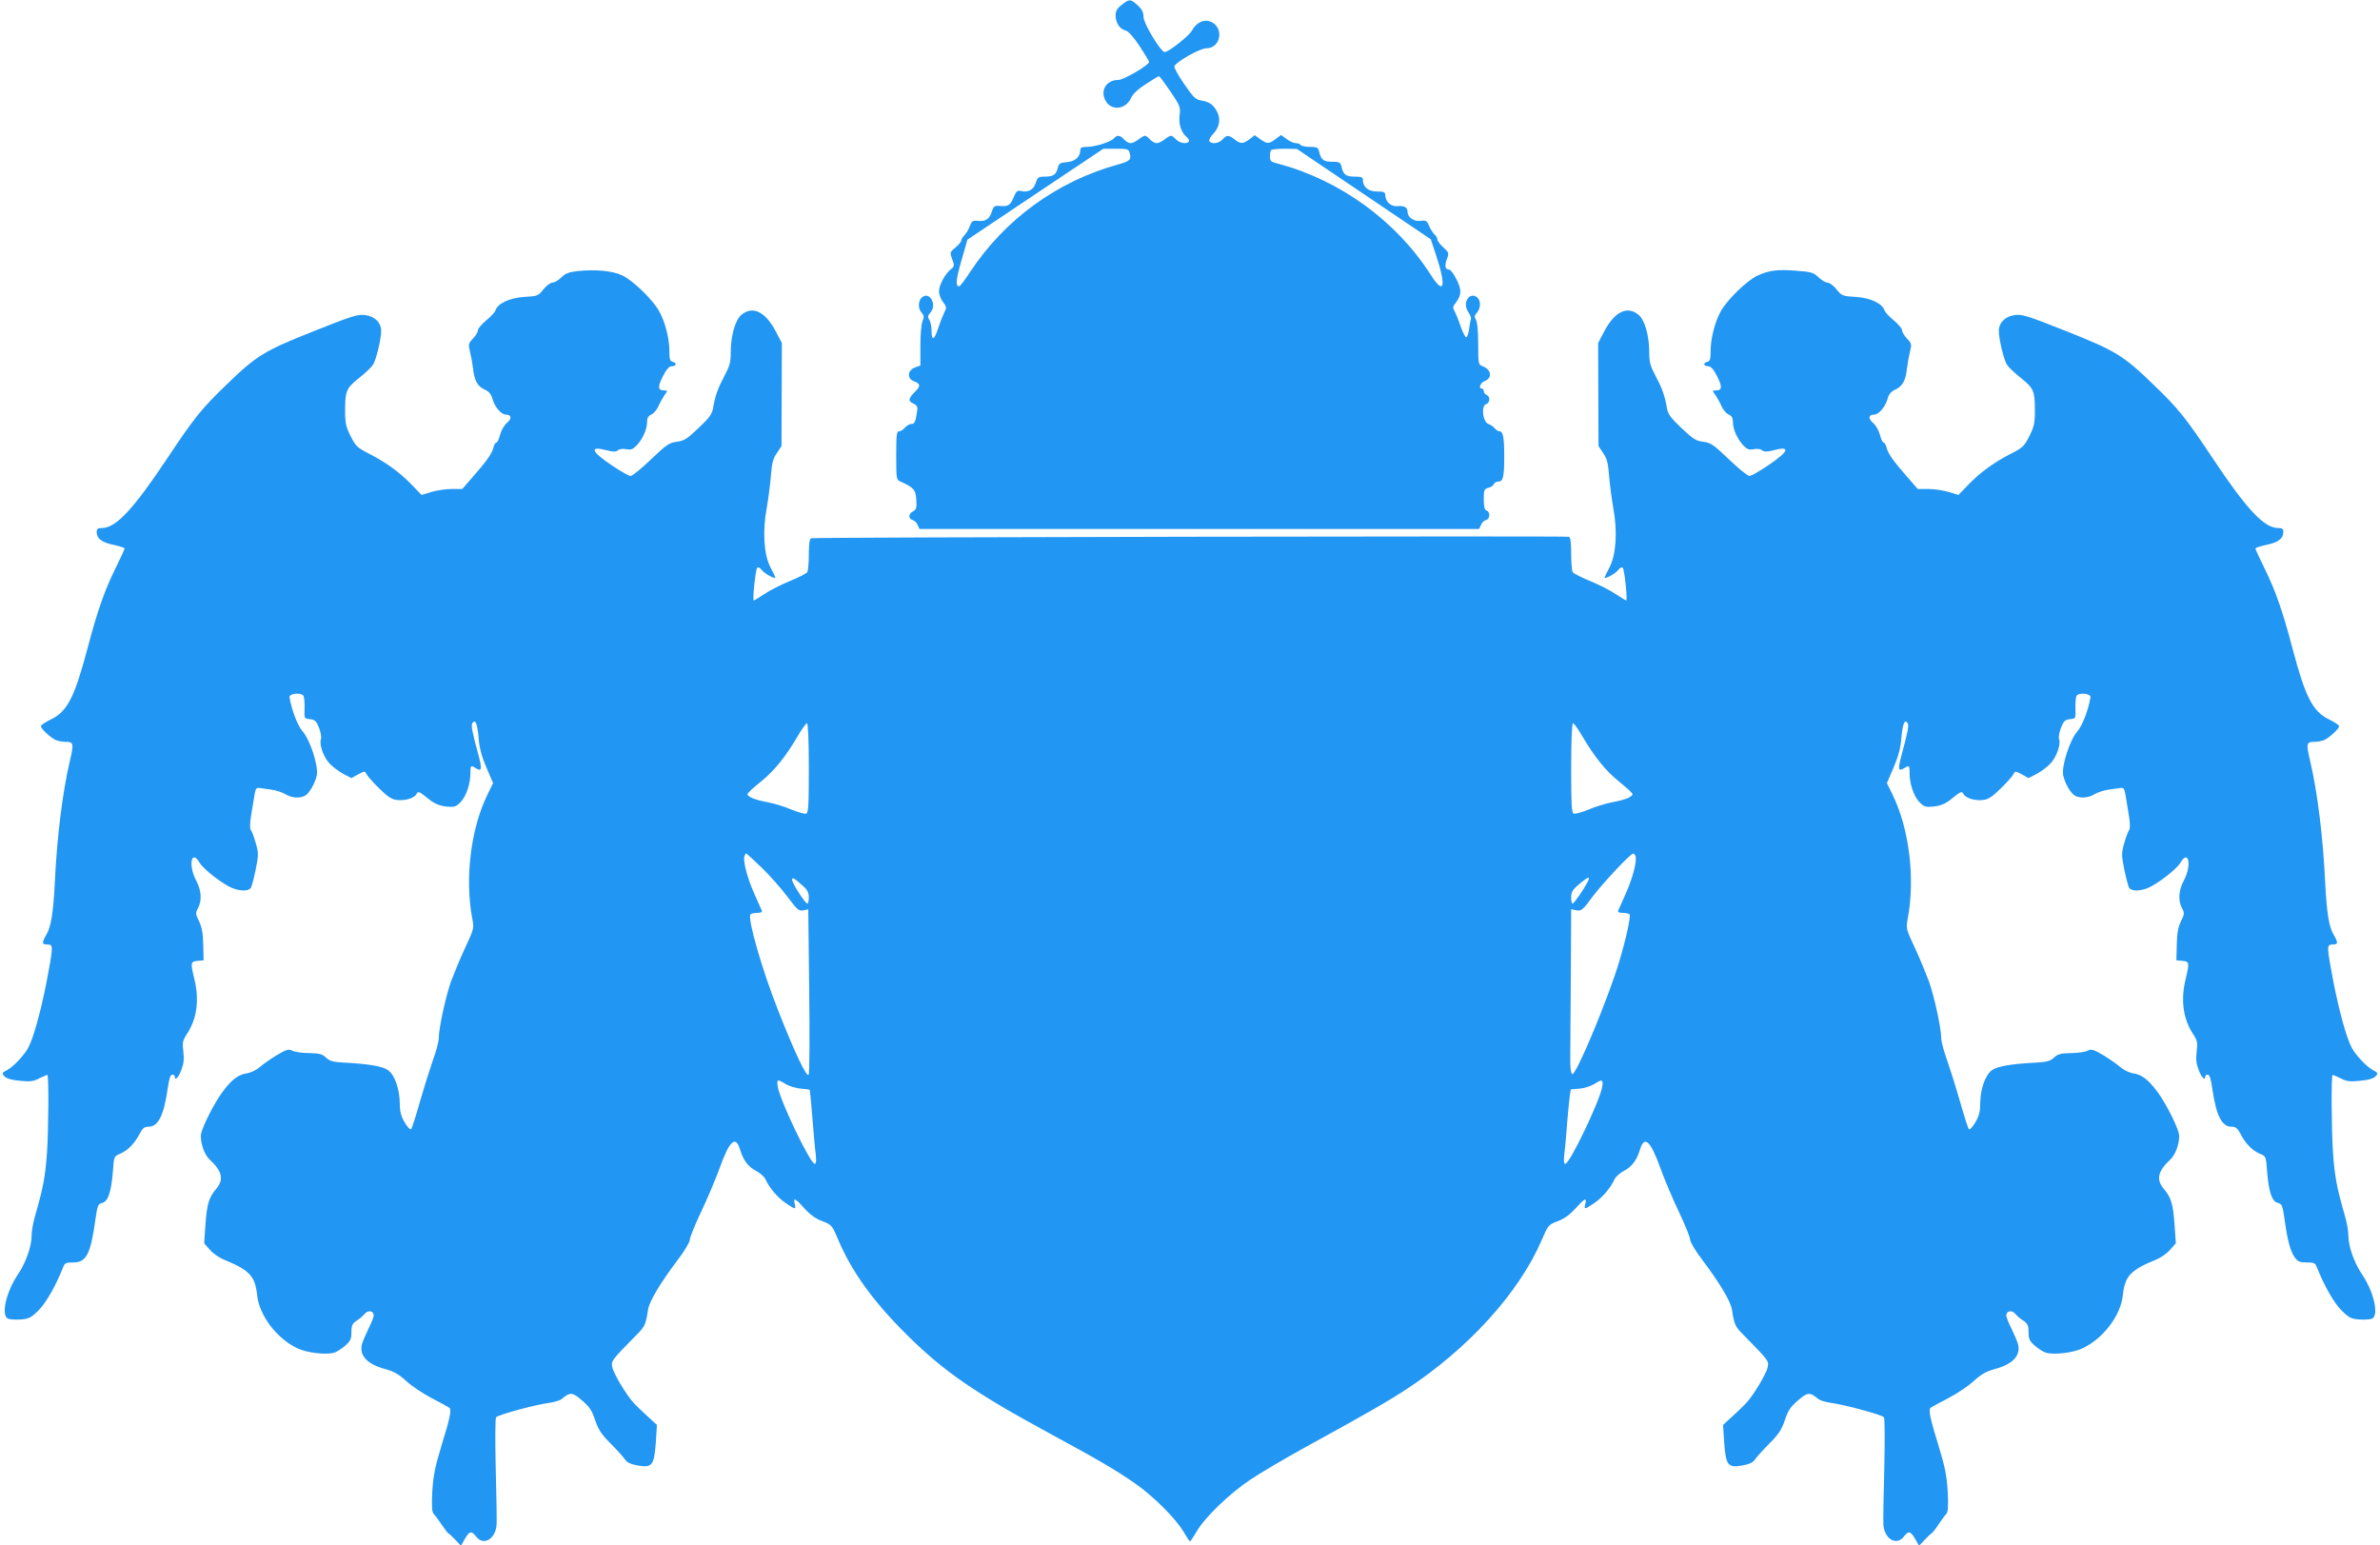 <?xml version="1.0" standalone="no"?>
<!DOCTYPE svg PUBLIC "-//W3C//DTD SVG 20010904//EN"
 "http://www.w3.org/TR/2001/REC-SVG-20010904/DTD/svg10.dtd">
<svg version="1.0" xmlns="http://www.w3.org/2000/svg"
 width="1280pt" height="831pt" viewBox="0 0 1280 831"
 preserveAspectRatio="xMidYMid meet">
<g transform="translate(0,831) scale(0.1,-0.1)"
fill="#2196f3" stroke="none">
<path d="M6033 8284 c-25 -19 -33 -33 -33 -57 0 -40 22 -73 53 -81 16 -4 42
-33 76 -84 28 -43 51 -81 51 -85 0 -17 -137 -97 -165 -97 -64 0 -99 -55 -70
-110 30 -57 107 -51 137 11 11 24 38 50 81 77 35 23 66 42 70 42 4 0 31 -37
62 -82 52 -78 55 -85 49 -129 -6 -48 9 -92 40 -118 9 -7 13 -17 10 -22 -10
-16 -50 -9 -69 11 -10 11 -22 20 -27 20 -6 0 -21 -9 -35 -20 -14 -11 -33 -20
-43 -20 -9 0 -25 9 -35 20 -10 11 -22 20 -27 20 -6 0 -21 -9 -35 -20 -14 -11
-33 -20 -43 -20 -9 0 -25 9 -35 20 -21 24 -38 25 -54 6 -16 -19 -101 -46 -145
-46 -28 0 -36 -4 -36 -18 0 -35 -28 -61 -72 -64 -37 -3 -43 -7 -49 -32 -10
-36 -24 -46 -71 -46 -33 0 -38 -3 -48 -35 -12 -37 -42 -52 -81 -42 -17 4 -24
-2 -36 -31 -19 -46 -29 -53 -73 -50 -32 3 -36 0 -46 -31 -13 -40 -33 -53 -76
-49 -27 3 -32 -1 -42 -28 -6 -17 -19 -39 -28 -48 -10 -10 -18 -23 -18 -29 0
-7 -14 -24 -31 -38 -31 -25 -31 -26 -18 -63 13 -35 12 -39 -7 -54 -32 -26 -64
-86 -64 -119 0 -17 10 -43 22 -58 20 -26 20 -29 5 -59 -8 -17 -23 -55 -32 -83
-20 -63 -35 -68 -35 -13 0 22 -5 49 -12 60 -10 15 -9 22 6 39 35 39 0 111 -41
85 -25 -15 -28 -62 -7 -85 14 -16 15 -23 6 -45 -7 -14 -12 -72 -12 -132 l0
-108 -30 -11 c-39 -15 -43 -59 -6 -73 37 -14 39 -26 6 -58 -36 -37 -37 -49 -7
-63 18 -8 23 -17 20 -37 -9 -61 -14 -72 -31 -72 -10 0 -25 -9 -35 -20 -9 -11
-24 -20 -32 -20 -13 0 -15 -21 -15 -130 0 -126 1 -131 23 -140 71 -32 82 -44
85 -98 3 -43 0 -52 -17 -62 -26 -13 -27 -40 -3 -47 10 -2 22 -14 27 -26 l10
-22 1505 0 1505 0 10 22 c5 12 17 24 27 26 22 6 24 43 3 51 -11 4 -15 21 -15
60 0 51 2 56 24 62 14 3 27 12 30 20 3 8 14 14 25 14 25 0 31 26 31 135 0 101
-6 135 -25 135 -7 0 -19 7 -26 16 -7 9 -23 20 -35 24 -30 12 -39 97 -12 106
22 7 24 42 3 50 -8 4 -15 12 -15 20 0 8 -4 14 -10 14 -20 0 -9 31 14 40 43 16
38 62 -10 80 -23 9 -24 12 -24 120 0 69 -5 118 -12 130 -10 15 -9 22 5 38 21
23 22 65 2 82 -41 34 -82 -28 -49 -77 10 -15 17 -32 15 -38 -2 -5 -7 -30 -10
-55 -3 -25 -10 -44 -16 -44 -5 1 -19 28 -30 60 -11 33 -26 69 -32 80 -11 18
-10 26 6 45 32 42 33 70 4 127 -14 28 -32 52 -39 52 -22 0 -26 19 -13 55 13
34 12 36 -19 65 -18 16 -32 35 -32 43 0 8 -7 20 -16 27 -8 8 -21 28 -28 45
-12 28 -17 31 -45 27 -36 -5 -71 19 -71 49 0 24 -18 34 -56 30 -34 -3 -64 26
-64 61 0 15 -9 18 -44 18 -47 0 -76 24 -76 62 0 15 -8 18 -44 18 -47 0 -61 10
-71 53 -6 24 -12 27 -50 27 -46 0 -60 10 -70 53 -6 24 -12 27 -50 27 -24 0
-47 5 -50 10 -3 6 -15 10 -26 10 -11 0 -33 10 -49 22 l-30 22 -30 -22 c-36
-27 -44 -27 -82 -1 l-30 22 -28 -22 c-36 -26 -48 -26 -80 -1 -32 25 -43 25
-65 0 -19 -22 -60 -27 -71 -9 -3 6 5 23 20 38 34 35 42 80 23 118 -21 40 -42
55 -85 62 -33 6 -43 16 -94 90 -31 45 -55 88 -52 95 9 23 137 96 170 96 83 0
99 117 21 145 -36 12 -74 -8 -97 -50 -16 -29 -124 -114 -146 -115 -21 0 -114
154 -114 189 0 24 -8 41 -31 62 -38 35 -45 36 -86 3z m43 -798 c9 -35 1 -43
-64 -61 -326 -90 -608 -295 -794 -577 -28 -43 -55 -78 -59 -78 -21 0 -19 31
11 136 l33 115 366 245 365 244 68 0 c63 0 68 -2 74 -24z m1259 -220 l360
-243 28 -84 c57 -173 44 -221 -29 -106 -185 289 -487 508 -821 597 -38 9 -43
14 -43 39 0 15 3 31 7 34 3 4 36 7 72 7 l66 -1 360 -243z"/>
<path d="M3105 6852 c-47 -6 -66 -13 -87 -35 -15 -15 -36 -27 -47 -27 -10 0
-32 -16 -48 -36 -28 -35 -32 -37 -104 -41 -78 -5 -142 -35 -154 -72 -3 -9 -25
-34 -50 -54 -25 -21 -45 -45 -45 -54 0 -10 -12 -29 -26 -44 -25 -26 -26 -31
-16 -71 6 -24 13 -64 16 -89 7 -66 24 -96 62 -114 24 -11 36 -25 43 -52 12
-42 47 -83 72 -83 30 0 33 -21 6 -44 -14 -11 -31 -40 -37 -63 -6 -24 -15 -43
-20 -43 -5 0 -13 -12 -16 -27 -8 -32 -37 -74 -113 -160 l-55 -63 -56 0 c-31 0
-80 -7 -110 -16 l-53 -16 -49 51 c-65 68 -137 121 -228 168 -69 35 -77 43
-104 97 -25 49 -30 70 -30 135 0 108 6 123 74 177 32 25 67 58 76 72 17 26 44
138 44 183 0 43 -34 77 -84 84 -40 6 -67 -2 -278 -86 -267 -106 -307 -130
-471 -289 -132 -127 -173 -178 -314 -390 -186 -280 -280 -380 -355 -380 -23 0
-28 -4 -28 -23 0 -34 29 -55 93 -68 31 -7 57 -15 57 -19 0 -5 -22 -52 -49
-107 -58 -117 -97 -228 -150 -429 -70 -265 -109 -341 -198 -384 -29 -14 -53
-30 -53 -36 0 -13 47 -57 77 -73 12 -6 38 -11 57 -11 42 0 44 -9 21 -106 -39
-166 -69 -411 -80 -649 -8 -159 -20 -240 -46 -283 -25 -43 -24 -52 6 -52 33 0
32 -8 -5 -204 -31 -157 -69 -295 -97 -349 -21 -41 -82 -106 -116 -123 -27 -14
-28 -17 -13 -33 11 -12 38 -20 84 -24 55 -6 73 -3 105 14 22 11 41 19 42 17 8
-8 6 -289 -2 -413 -9 -132 -20 -190 -64 -344 -11 -35 -19 -84 -19 -108 0 -56
-31 -145 -74 -208 -62 -92 -90 -213 -56 -236 8 -5 39 -8 68 -6 47 3 58 9 98
48 40 39 92 129 133 232 9 24 16 27 55 27 70 0 93 43 119 230 11 76 14 85 36
90 32 7 49 58 58 167 6 84 6 84 40 98 40 17 78 56 104 107 16 30 25 38 48 38
51 0 81 58 102 199 8 57 15 81 25 81 8 0 14 -4 14 -10 0 -25 20 -6 35 35 13
33 16 58 11 99 -6 48 -4 59 19 94 54 82 68 183 40 297 -21 88 -20 93 17 97
l33 3 -2 83 c-1 61 -7 94 -22 126 -20 40 -20 45 -6 72 22 42 18 95 -10 148
-44 83 -26 172 19 95 20 -34 122 -113 174 -135 42 -17 86 -18 100 -1 5 6 17
51 27 99 16 81 16 90 0 145 -9 32 -21 63 -26 69 -6 7 -5 36 1 75 6 35 14 84
18 109 6 38 10 44 27 42 11 -2 40 -6 64 -9 24 -3 58 -14 75 -24 34 -21 77 -24
106 -9 24 13 55 68 64 111 9 50 -36 190 -77 236 -27 31 -59 116 -70 183 -3 20
62 27 75 8 4 -7 7 -38 6 -68 -2 -55 -2 -55 29 -58 27 -3 34 -10 49 -47 9 -24
14 -52 10 -61 -10 -26 12 -92 44 -128 16 -18 50 -44 74 -57 l46 -24 36 20 c36
19 36 19 46 0 6 -11 36 -45 68 -76 40 -40 66 -58 90 -61 44 -7 97 8 109 30 11
19 12 18 75 -32 26 -20 52 -30 86 -34 45 -4 52 -2 79 26 30 33 51 97 51 156 0
40 2 41 30 24 30 -19 33 -5 15 64 -36 132 -42 166 -35 178 16 25 27 -1 34 -77
4 -56 16 -100 42 -161 l36 -84 -30 -61 c-90 -183 -123 -451 -82 -668 10 -51 9
-56 -39 -158 -27 -58 -60 -139 -75 -179 -29 -81 -66 -252 -66 -304 0 -19 -14
-72 -31 -118 -16 -46 -48 -147 -70 -224 -22 -77 -43 -144 -48 -149 -5 -5 -20
12 -35 37 -20 34 -26 58 -26 103 -1 76 -27 151 -63 177 -29 21 -103 34 -240
41 -55 3 -74 8 -94 27 -20 19 -36 23 -91 24 -37 0 -77 6 -90 13 -20 10 -30 7
-85 -25 -34 -21 -75 -50 -92 -65 -16 -14 -47 -29 -68 -32 -46 -7 -80 -33 -129
-98 -49 -66 -118 -204 -118 -238 0 -47 21 -103 48 -128 67 -62 77 -107 35
-157 -40 -47 -50 -82 -58 -192 l-7 -101 31 -35 c16 -19 49 -42 73 -52 140 -57
170 -89 181 -192 11 -108 104 -232 215 -285 48 -24 150 -37 197 -25 13 3 40
20 60 37 30 26 35 37 35 74 0 35 5 46 27 61 15 9 35 26 44 37 18 23 49 17 49
-8 0 -9 -13 -41 -29 -73 -15 -31 -31 -69 -35 -84 -14 -60 31 -107 128 -132 43
-12 71 -27 111 -64 29 -27 91 -68 137 -92 45 -23 88 -47 94 -51 14 -11 5 -54
-46 -219 -30 -99 -40 -148 -45 -232 -4 -79 -2 -109 7 -120 7 -7 27 -33 43 -58
17 -25 34 -47 38 -48 4 -2 21 -18 37 -35 l29 -31 21 37 c26 44 35 45 62 11 41
-51 107 -8 109 71 1 22 -1 157 -5 300 -3 143 -3 265 2 272 8 13 206 67 287 78
28 4 57 13 65 20 47 39 58 38 110 -7 41 -35 54 -55 71 -107 18 -52 34 -76 83
-125 34 -34 68 -72 76 -84 11 -17 30 -27 69 -34 78 -14 89 0 98 123 l6 95 -49
45 c-26 24 -59 55 -72 69 -40 41 -113 163 -119 197 -6 35 -6 34 129 172 46 46
51 56 63 136 7 46 66 144 160 269 36 47 65 96 65 108 0 12 27 80 61 151 34 71
78 176 99 234 54 149 86 178 110 101 17 -59 45 -95 89 -117 20 -11 43 -31 49
-46 21 -45 63 -95 108 -126 52 -35 56 -36 48 -4 -9 36 3 31 52 -24 31 -34 61
-56 96 -69 50 -19 53 -22 83 -93 74 -176 187 -334 369 -515 201 -200 366 -314
781 -539 253 -137 350 -194 450 -264 97 -67 219 -189 260 -259 17 -28 32 -52
35 -52 3 0 19 24 35 52 44 76 176 204 290 280 55 37 188 115 295 174 332 182
441 245 544 312 332 218 605 518 727 801 35 82 37 84 87 103 35 13 65 35 96
69 49 55 61 60 52 24 -8 -32 -4 -31 48 4 45 31 87 81 108 126 6 15 29 35 49
46 44 22 72 58 89 116 24 78 56 49 110 -100 21 -58 65 -163 99 -234 34 -71 61
-139 61 -151 0 -12 29 -61 65 -108 94 -125 153 -223 160 -269 12 -80 17 -90
63 -136 135 -138 135 -137 129 -172 -6 -34 -79 -156 -119 -197 -13 -14 -46
-45 -72 -69 l-49 -45 6 -95 c9 -123 20 -137 98 -123 39 7 58 17 69 34 8 12 42
50 76 84 49 49 65 73 83 125 17 52 30 72 71 107 52 45 63 46 110 7 8 -7 38
-16 65 -20 81 -11 279 -65 287 -78 5 -7 5 -129 2 -272 -4 -143 -6 -278 -5
-300 2 -79 68 -122 109 -71 27 34 36 33 62 -11 l21 -37 29 31 c16 17 33 33 37
35 4 1 22 23 38 48 17 25 36 51 43 58 9 11 11 41 7 120 -5 84 -15 133 -45 232
-51 165 -60 208 -46 219 6 4 49 28 94 51 46 24 108 65 137 92 40 37 68 52 111
64 97 25 142 72 128 132 -4 15 -20 53 -35 84 -16 32 -29 64 -29 73 0 25 31 31
49 8 9 -11 29 -28 44 -37 22 -15 27 -26 27 -61 0 -37 5 -48 35 -74 20 -17 47
-34 60 -37 47 -12 149 1 197 25 111 53 204 177 215 285 11 103 41 135 181 192
24 10 57 33 73 52 l31 35 -7 101 c-8 110 -18 145 -58 192 -42 50 -32 95 35
157 27 25 48 81 48 128 0 34 -69 172 -118 238 -49 65 -83 91 -129 98 -21 3
-51 18 -68 32 -16 15 -58 44 -92 65 -55 32 -65 35 -85 25 -13 -7 -53 -13 -90
-13 -55 -1 -71 -5 -91 -24 -20 -19 -39 -24 -94 -27 -137 -7 -211 -20 -240 -41
-36 -26 -62 -101 -63 -177 0 -45 -6 -69 -26 -103 -15 -25 -30 -42 -35 -37 -5
5 -26 72 -48 149 -22 77 -54 178 -70 224 -17 46 -31 99 -31 118 0 52 -37 223
-66 304 -15 40 -48 121 -75 179 -48 102 -49 107 -39 158 41 217 8 485 -82 668
l-30 61 36 84 c26 61 38 105 42 161 7 76 18 102 34 77 7 -12 1 -46 -35 -178
-18 -69 -15 -83 15 -64 28 17 30 16 30 -24 0 -59 21 -123 51 -156 27 -28 34
-30 79 -26 34 4 60 14 86 34 63 50 64 51 75 32 12 -22 65 -37 109 -30 24 3 50
21 90 61 32 31 62 65 68 76 10 19 10 19 46 0 l36 -20 46 24 c24 13 58 39 74
57 32 36 54 102 44 128 -4 9 1 37 10 61 15 37 22 44 49 47 31 3 31 3 29 58 -1
30 2 61 6 68 13 19 78 12 75 -8 -11 -67 -43 -152 -70 -183 -41 -46 -86 -186
-77 -236 9 -43 40 -98 64 -111 29 -15 72 -12 106 9 17 10 51 21 75 24 24 3 53
7 64 9 17 2 21 -4 27 -42 4 -25 12 -74 18 -109 6 -39 7 -68 1 -75 -5 -6 -17
-37 -26 -69 -16 -55 -16 -64 0 -145 10 -48 22 -93 27 -99 14 -17 58 -16 100 1
52 22 154 101 174 135 45 77 63 -12 19 -95 -28 -53 -32 -106 -10 -148 14 -27
14 -32 -6 -72 -15 -32 -21 -65 -22 -126 l-2 -83 33 -3 c37 -4 38 -9 17 -97
-28 -114 -14 -215 40 -297 23 -35 25 -46 19 -94 -5 -41 -2 -66 11 -99 15 -41
35 -60 35 -35 0 6 6 10 14 10 10 0 17 -24 25 -81 21 -141 51 -199 102 -199 23
0 32 -8 48 -37 26 -52 64 -91 104 -108 34 -14 34 -14 40 -98 9 -109 26 -160
58 -167 22 -5 25 -14 36 -90 16 -116 31 -168 54 -202 17 -24 27 -28 65 -28 39
0 46 -3 55 -27 41 -103 93 -193 133 -232 40 -39 51 -45 98 -48 29 -2 60 1 68
6 34 23 6 144 -56 236 -43 63 -74 152 -74 208 0 24 -8 73 -19 108 -44 154 -55
212 -64 344 -8 124 -10 405 -2 413 1 2 20 -6 42 -17 32 -17 50 -20 105 -14 46
4 73 12 84 24 15 16 14 19 -13 33 -34 17 -95 82 -116 123 -28 54 -66 192 -97
349 -37 196 -38 204 -5 204 30 0 31 9 6 52 -26 43 -38 124 -46 283 -11 238
-41 483 -80 649 -23 97 -21 106 21 106 19 0 45 5 57 11 30 16 77 60 77 73 0 6
-24 22 -53 36 -89 43 -128 119 -198 384 -53 201 -92 312 -150 429 -27 55 -49
102 -49 107 0 4 26 12 57 19 64 13 93 34 93 68 0 19 -5 23 -28 23 -75 0 -169
100 -355 380 -141 212 -182 263 -314 390 -164 159 -204 183 -471 289 -211 84
-238 92 -278 86 -50 -7 -84 -41 -84 -84 0 -45 27 -157 44 -183 9 -14 44 -47
76 -72 68 -54 74 -69 74 -177 0 -65 -5 -86 -30 -135 -27 -54 -35 -62 -104 -97
-91 -47 -163 -100 -228 -168 l-49 -51 -53 16 c-30 9 -79 16 -110 16 l-56 0
-55 63 c-76 86 -105 128 -113 160 -3 15 -11 27 -16 27 -5 0 -14 19 -20 43 -6
23 -23 52 -37 63 -27 23 -24 44 6 44 25 0 60 41 72 83 7 27 19 41 43 52 38 18
55 48 62 114 3 25 10 65 16 89 10 40 9 45 -16 71 -14 15 -26 34 -26 44 0 9
-20 33 -45 54 -25 20 -47 45 -50 54 -12 37 -76 67 -154 72 -72 4 -76 6 -104
41 -16 20 -38 36 -48 36 -11 0 -33 13 -49 29 -27 25 -39 29 -120 35 -103 8
-146 2 -209 -27 -54 -25 -158 -125 -194 -187 -33 -57 -57 -149 -57 -218 0 -45
-3 -55 -20 -59 -23 -6 -17 -23 9 -23 12 0 28 -18 46 -54 29 -57 27 -76 -7 -76
-19 0 -20 -1 -4 -22 9 -13 24 -39 33 -59 8 -20 26 -42 39 -48 18 -8 24 -19 24
-42 0 -38 23 -89 56 -125 21 -21 31 -25 56 -20 18 4 37 1 45 -6 11 -9 26 -9
64 1 92 24 79 -8 -33 -83 -46 -31 -90 -56 -99 -56 -10 0 -59 40 -110 89 -83
79 -98 90 -139 95 -40 5 -56 16 -117 74 -58 55 -73 75 -78 107 -11 66 -26 107
-61 173 -28 52 -34 73 -34 125 0 91 -24 177 -58 204 -60 50 -129 17 -185 -91
l-32 -61 1 -277 1 -277 25 -38 c21 -30 27 -55 32 -123 4 -47 14 -123 22 -170
24 -126 16 -252 -19 -320 -15 -28 -27 -54 -27 -56 0 -11 57 20 72 39 11 14 20
19 26 12 9 -10 26 -175 18 -175 -2 0 -26 15 -54 33 -27 19 -89 51 -138 71 -49
20 -92 42 -96 49 -4 7 -8 51 -8 99 0 60 -4 88 -12 91 -17 5 -4059 -2 -4075 -8
-9 -3 -13 -30 -13 -87 0 -46 -4 -88 -8 -95 -4 -7 -47 -29 -96 -49 -49 -20
-111 -52 -138 -71 -28 -18 -52 -33 -54 -33 -8 0 9 165 18 175 6 7 15 2 26 -12
15 -19 72 -50 72 -39 0 2 -12 28 -27 56 -35 68 -43 194 -19 320 8 47 18 123
22 170 5 68 11 93 32 123 l25 38 1 277 1 277 -32 61 c-56 108 -125 141 -185
91 -34 -27 -58 -113 -58 -204 0 -52 -6 -73 -34 -125 -35 -66 -50 -107 -61
-173 -5 -32 -20 -52 -78 -107 -61 -58 -77 -69 -117 -74 -41 -5 -56 -16 -139
-95 -51 -49 -100 -89 -110 -89 -9 0 -53 25 -99 56 -112 75 -125 107 -33 83 38
-10 53 -10 64 -1 8 7 27 10 45 6 25 -5 35 -1 56 20 33 36 56 87 56 125 0 23 6
34 24 42 13 6 31 28 39 48 9 20 24 46 33 59 16 21 15 22 -4 22 -34 0 -36 19
-7 76 18 36 34 54 46 54 26 0 32 17 9 23 -17 4 -20 14 -20 59 0 69 -24 161
-57 218 -37 63 -140 162 -197 189 -54 25 -143 33 -241 23z m1245 -2672 c0
-198 -2 -242 -14 -246 -8 -3 -43 7 -78 21 -34 15 -92 33 -128 40 -67 12 -110
29 -110 44 0 5 32 35 71 66 74 60 134 134 200 247 22 38 44 68 49 68 6 0 10
-94 10 -240z m4159 172 c66 -113 126 -187 200 -247 39 -31 71 -61 71 -66 0
-15 -43 -32 -110 -44 -36 -7 -94 -25 -128 -40 -35 -14 -70 -24 -78 -21 -12 4
-14 48 -14 246 0 146 4 240 10 240 5 0 27 -30 49 -68z m-4412 -709 c44 -43
106 -113 138 -156 53 -71 62 -78 86 -73 l26 5 5 -437 c3 -240 2 -444 -3 -452
-10 -18 -73 114 -164 345 -86 218 -165 491 -149 517 3 4 19 8 36 8 20 0 28 4
25 13 -3 6 -22 48 -41 92 -38 84 -61 177 -52 201 3 8 7 14 9 14 2 0 40 -35 84
-77z m4699 63 c9 -24 -14 -117 -52 -201 -19 -44 -38 -86 -41 -92 -3 -9 5 -13
25 -13 17 0 33 -4 36 -8 7 -12 -18 -128 -54 -249 -59 -199 -233 -617 -254
-610 -7 2 -11 31 -11 75 0 40 2 238 3 442 l2 370 28 -6 c26 -5 34 1 87 73 55
73 200 228 218 232 4 0 10 -5 13 -13z m-4473 -165 c19 -17 27 -34 27 -58 0
-18 -4 -33 -8 -33 -11 0 -82 110 -82 128 0 16 11 10 63 -37z m4216 27 c-20
-40 -74 -118 -81 -118 -5 0 -8 15 -8 34 0 28 8 41 42 70 48 41 64 46 47 14z
m-4313 -1089 c19 -11 54 -22 80 -24 25 -2 47 -5 49 -7 1 -2 8 -68 14 -148 6
-80 14 -169 18 -197 4 -34 2 -53 -5 -53 -24 0 -187 340 -199 415 -7 41 -2 42
43 14z m4391 -14 c-12 -75 -175 -415 -199 -415 -7 0 -9 18 -5 52 4 28 12 118
18 200 7 81 15 148 18 149 3 0 25 2 49 4 23 2 57 13 75 24 44 28 50 26 44 -14z"/>
</g>
</svg>
